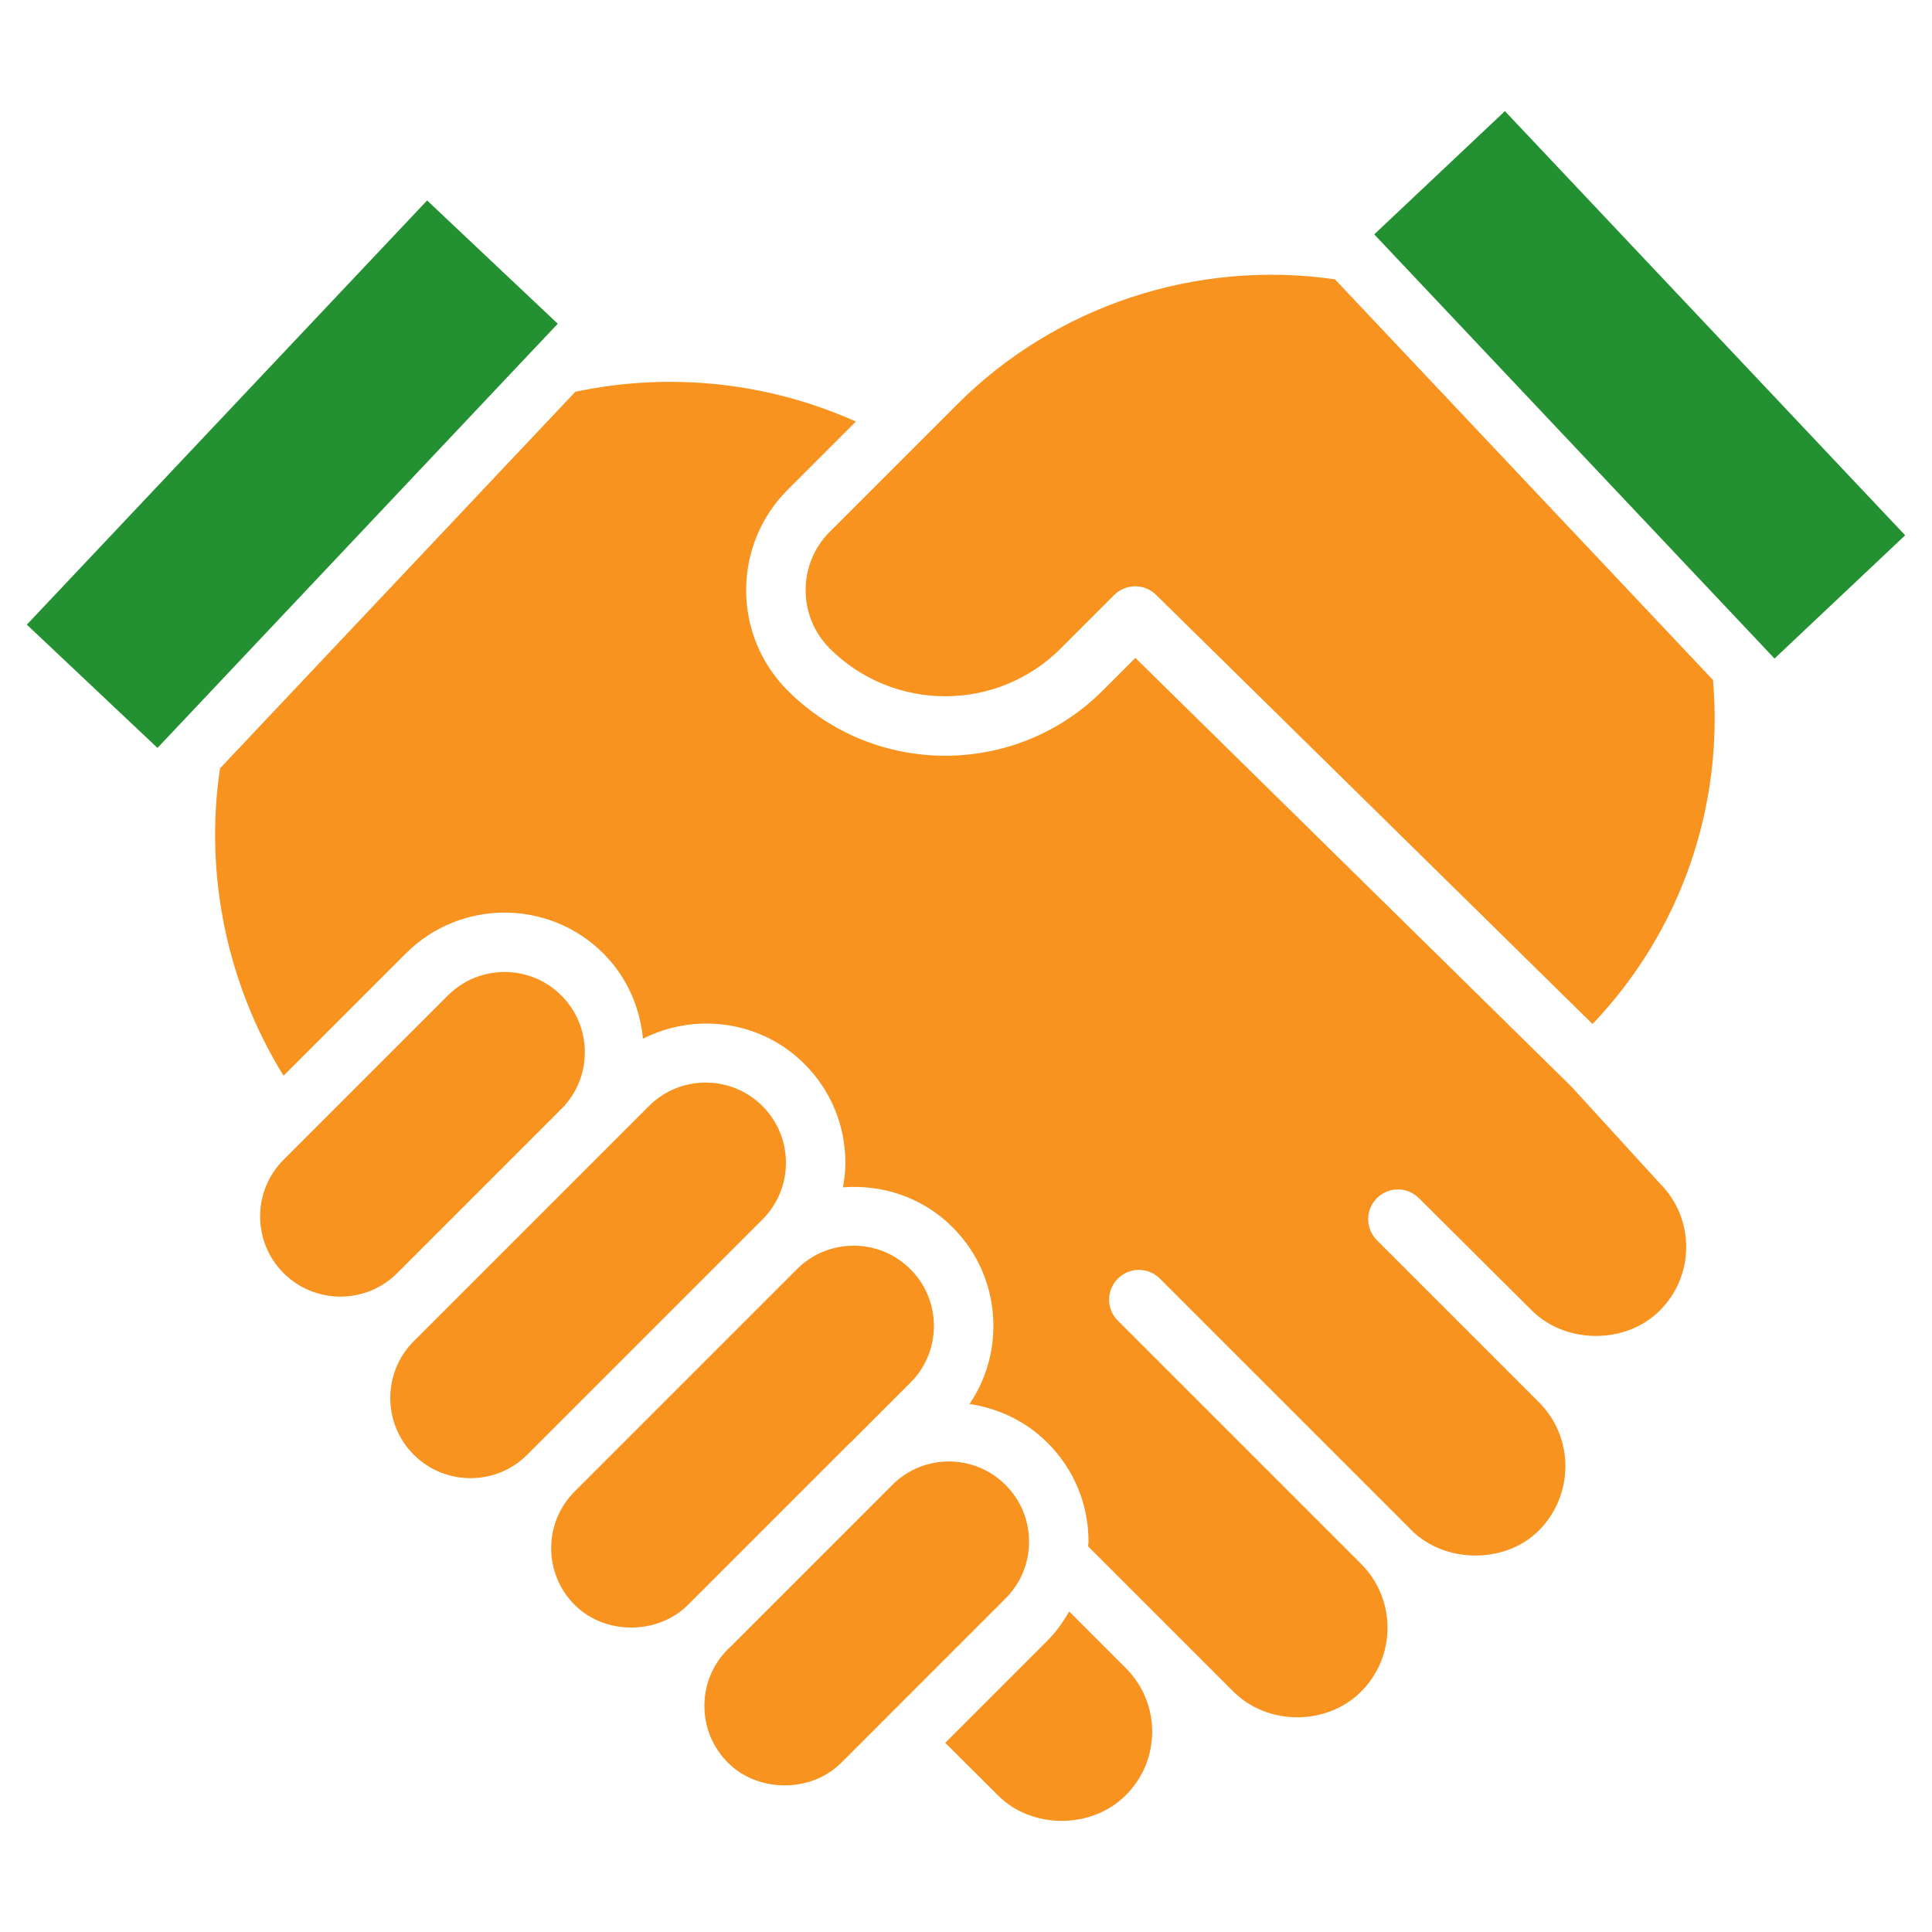 <?xml version="1.0" encoding="UTF-8"?>
<svg id="Layer_1" xmlns="http://www.w3.org/2000/svg" version="1.1" viewBox="0 0 72 72">
  <!-- Generator: Adobe Illustrator 29.1.0, SVG Export Plug-In . SVG Version: 2.1.0 Build 142)  -->
  <defs>
    <style>
      .st0 {
        fill: #f7931e;
      }

      .st1 {
        fill: #239131;
      }
    </style>
  </defs>
  <g>
    <path class="st0" d="M41.947,62.157l-2.101-2.101c-.225.386-.481.755-.805,1.079l-3.815,3.815,1.966,1.958c1.255,1.269,3.49,1.265,4.755.002.64-.636.991-1.479.991-2.376,0-.891-.345-1.727-.972-2.358l-.019-.019Z"/>
    <polygon class="st1" points="51.214 8.734 65.711 24.097 65.713 24.1 66.131 24.542 71 19.949 56.084 4.141 51.214 8.734"/>
    <path class="st0" d="M42.311,24.519l-1.217,1.217c-3.236,3.237-8.502,3.239-11.739,0-2.064-2.064-2.064-5.421,0-7.485l2.542-2.541c-3.264-1.463-6.913-1.857-10.456-1.11l-13.242,14.034c-.592,3.977.27,8.064,2.368,11.454l4.556-4.555c2.03-2.031,5.333-2.031,7.363,0,.886.886,1.362,2.017,1.475,3.176,1.952-.984,4.39-.686,6.019.943.984.984,1.525,2.291,1.525,3.681,0,.311-.036.615-.089.915,1.463-.112,2.963.367,4.08,1.484.984.984,1.525,2.291,1.525,3.682,0,1.053-.313,2.056-.89,2.909,1.065.159,2.092.631,2.91,1.449.984.984,1.525,2.291,1.525,3.682,0,.058-.015.114-.017.172l2.962,2.962.002.002.021.021,2.428,2.428c1.278,1.279,3.487,1.279,4.764,0,1.308-1.308,1.31-3.436.008-4.746l-.006-.007s0,0,0,0l-9.07-9.069c-.433-.433-.433-1.134,0-1.567.433-.433,1.134-.433,1.567,0l9.07,9.069s0,0,0,.001h0s.002.002.003.003l.306.307c1.256,1.253,3.515,1.252,4.748.003,1.313-1.321,1.314-3.459.005-4.769l-6.045-6.045c-.432-.432-.433-1.133-.001-1.566.432-.434,1.132-.435,1.566-.003l4.216,4.195c1.27,1.255,3.501,1.255,4.755.002.64-.636.991-1.479.991-2.376s-.351-1.741-.988-2.375l-3.288-3.6-16.251-15.978Z"/>
  </g>
  <g>
    <path class="st0" d="M32.872,64.17s.001,0,.002-.001l4.6-4.6c.565-.565.876-1.316.876-2.114s-.311-1.551-.876-2.115-1.316-.875-2.114-.875c-.78,0-1.512.3-2.072.84l-6.074,6.074c-.013.013-.028.021-.041.034l-.046.046c-.565.565-.876,1.316-.876,2.114s.311,1.551.876,2.116c1.129,1.129,3.099,1.13,4.229,0l1.517-1.517s0-.001.001-.002Z"/>
    <path class="st0" d="M31.678,53.772c.013-.013.028-.021.041-.034l2.209-2.209c.565-.565.876-1.316.876-2.114s-.311-1.551-.876-2.116c-.565-.565-1.316-.875-2.115-.875s-1.55.311-2.114.875l-8.282,8.282c-.565.565-.876,1.316-.876,2.115s.311,1.55.876,2.114c1.118,1.118,3.055,1.124,4.19.031l6.071-6.071Z"/>
    <path class="st0" d="M14.8,47.448l6.119-6.119c.565-.565.876-1.316.876-2.114s-.311-1.551-.876-2.116c-.565-.565-1.316-.875-2.115-.875s-1.55.311-2.114.875l-6.12,6.119c-.565.565-.876,1.316-.876,2.114s.311,1.551.876,2.115c1.167,1.164,3.063,1.167,4.23,0Z"/>
    <path class="st0" d="M28.413,45.449c.565-.565.876-1.317.876-2.116s-.311-1.55-.876-2.114c-.583-.583-1.349-.874-2.115-.874s-1.531.291-2.114.874l-8.765,8.765c-1.166,1.165-1.166,3.063,0,4.229,1.166,1.164,3.063,1.167,4.23,0l8.764-8.764Z"/>
    <polygon class="st1" points="6.352 27.361 6.353 27.36 20.062 12.831 20.066 12.828 20.786 12.065 15.917 7.47 1 23.279 5.869 27.873 6.352 27.361"/>
    <path class="st0" d="M49.749,10.41c-5.162-.748-10.397.982-14.075,4.657l-4.751,4.75c-1.2,1.2-1.2,3.151,0,4.351,2.374,2.373,6.233,2.372,8.605,0l1.994-1.994c.216-.216.5-.325.783-.325.281,0,.561.106.777.318l16.268,15.996c3.275-3.44,4.897-8.072,4.489-12.821l-14.09-14.933Z"/>
  </g>
</svg>